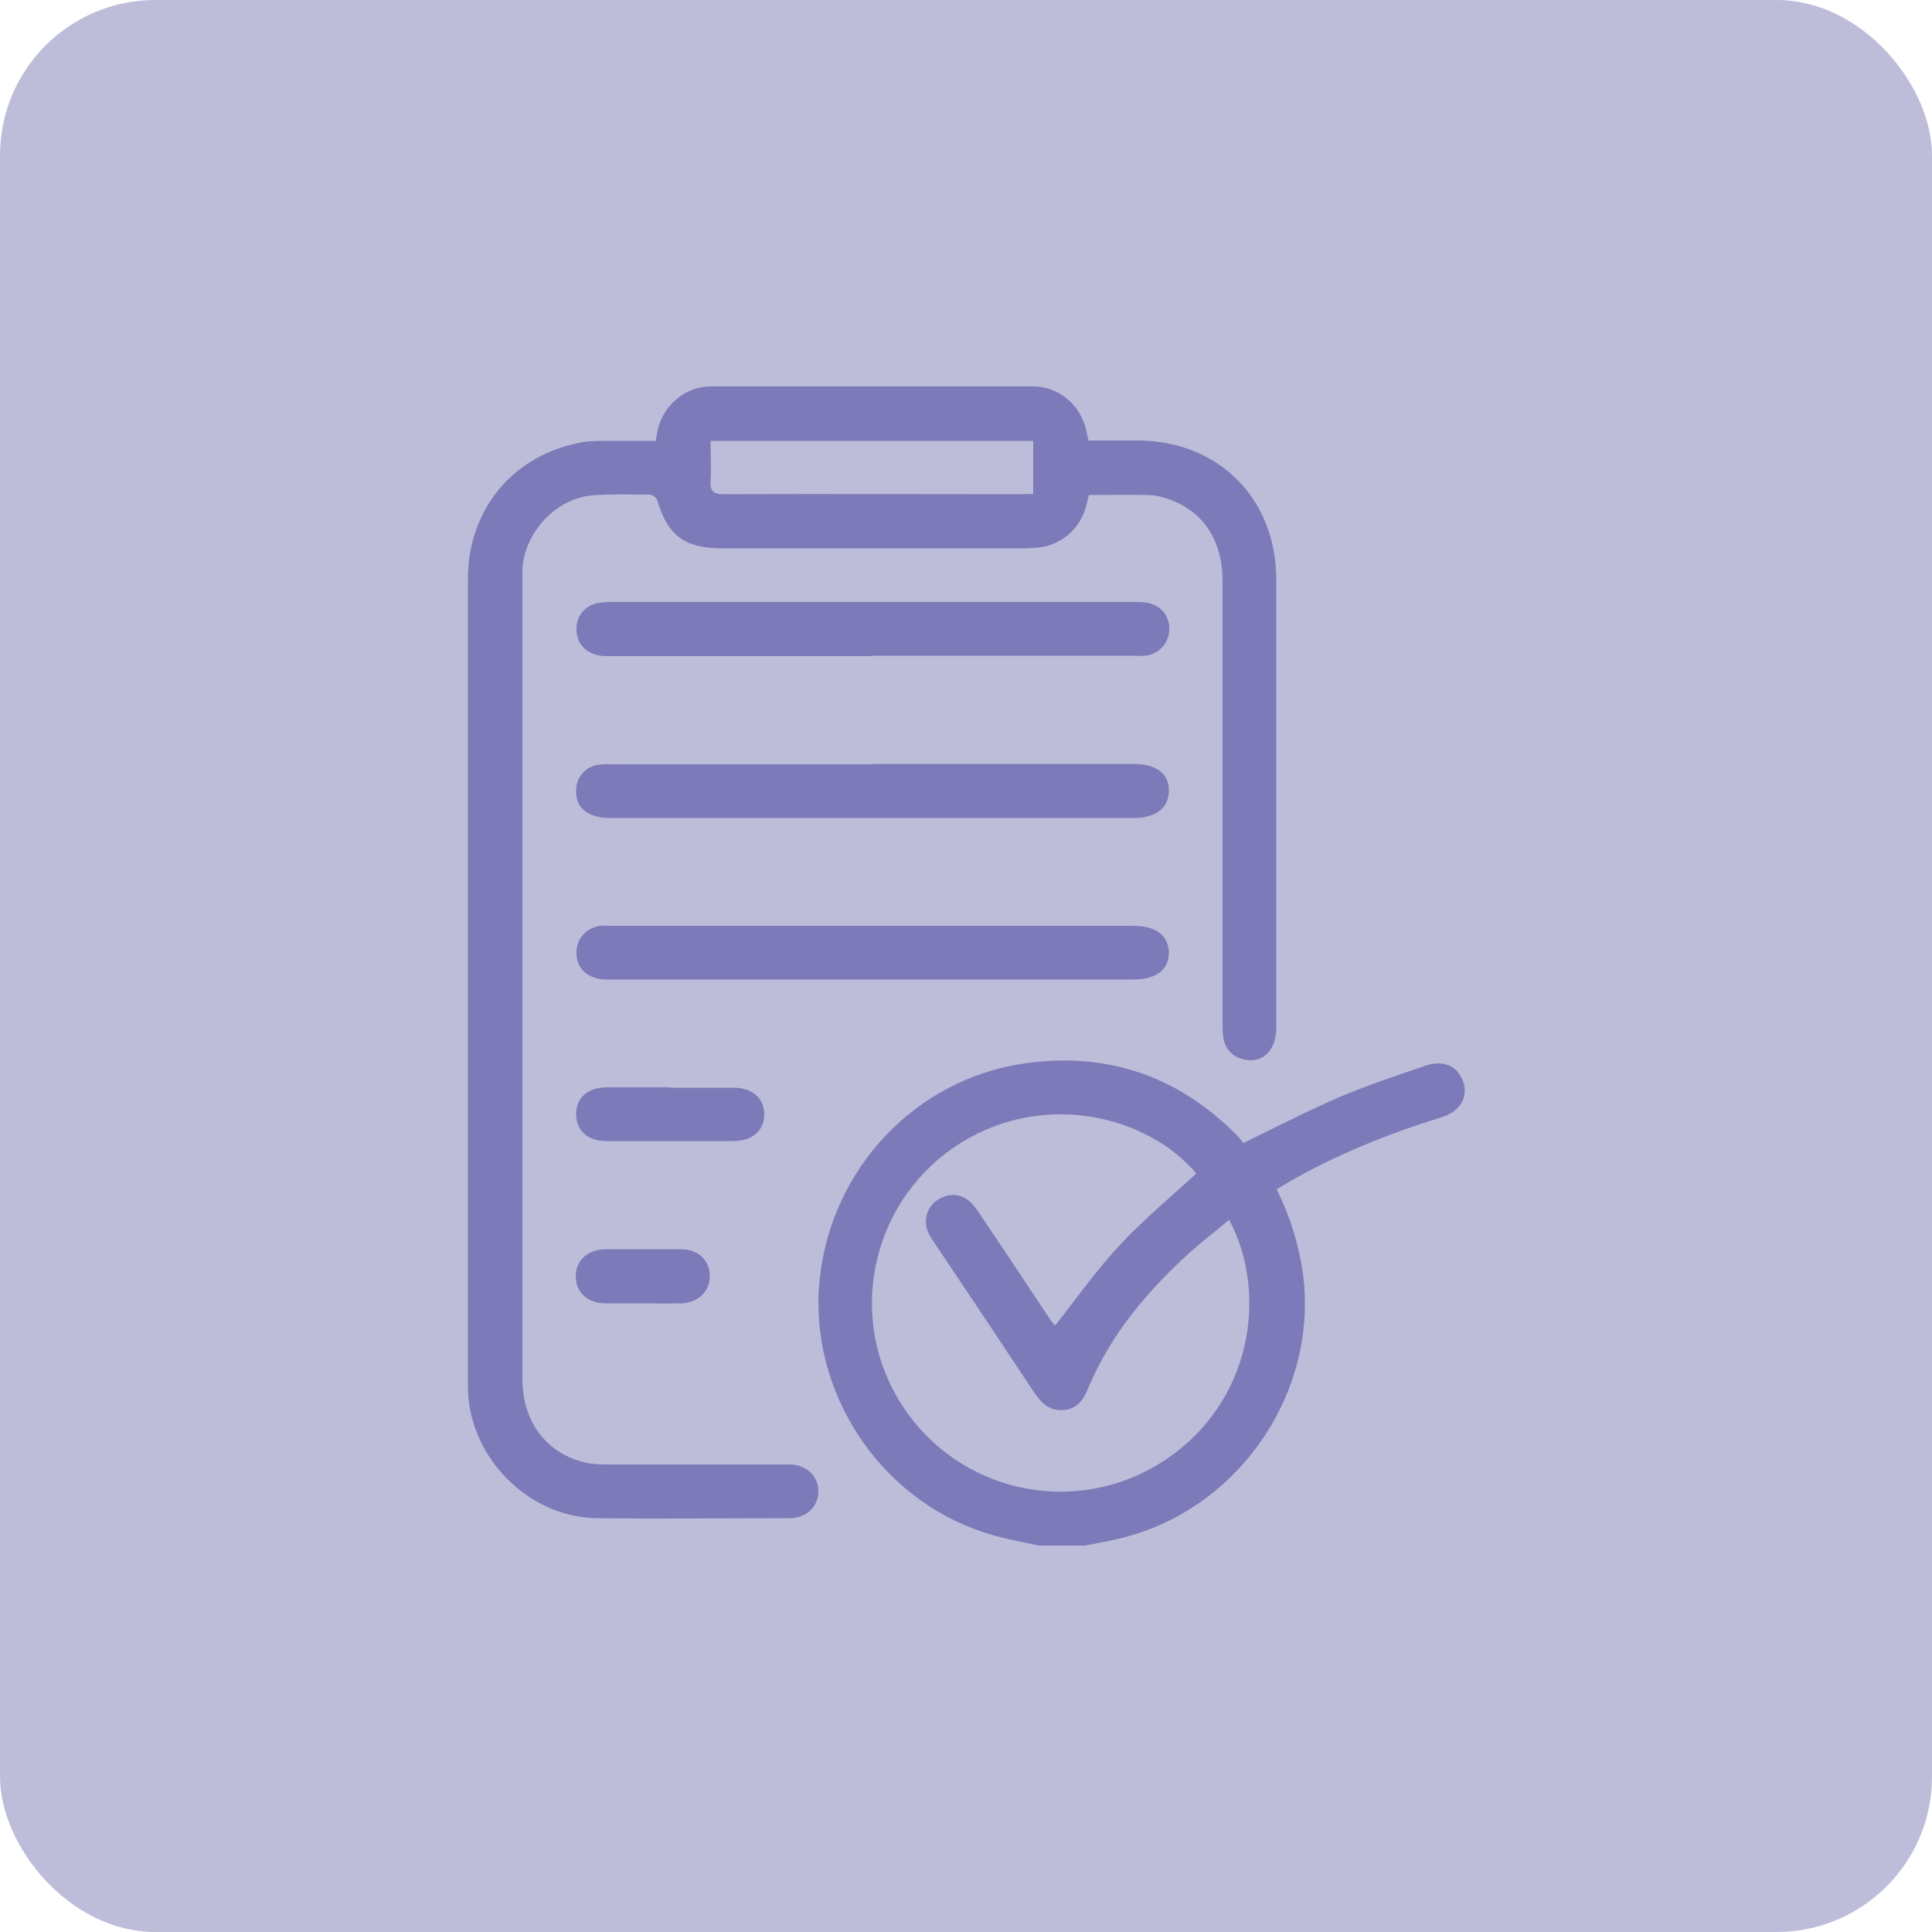 <?xml version="1.0" encoding="UTF-8"?>
<svg xmlns="http://www.w3.org/2000/svg" version="1.1" viewBox="0 0 500 500">
  <defs>
    <style>
      .cls-1 {
        fill: #bdbdda;
      }

      .cls-2 {
        fill: #7c7ab8;
      }
    </style>
  </defs>
  <!-- Generator: Adobe Illustrator 28.6.0, SVG Export Plug-In . SVG Version: 1.2.0 Build 709)  -->
  <g>
    <g id="Calque_1">
      <rect class="cls-1" width="500" height="500" rx="40.2" ry="40.2"/>
      <g>
        <path class="cls-2" d="M268.8,400c-4.8-1.1-9.8-1.9-14.4-3.5-27.2-9-45.1-36.7-42.3-65.1,2.9-29.1,25.1-52.5,53.8-56.3,21.2-2.8,39.3,3.6,54.3,18.8.7.7,1.2,1.5,1.6,1.9,8.7-4.2,16.9-8.5,25.4-12.1,7.1-3,14.4-5.4,21.7-7.9,4.7-1.6,8.4.1,9.8,4.2,1.3,4-.8,7.6-5.5,9.1-13.9,4.3-27.4,9.7-40,17-.9.5-1.8,1.1-2.8,1.7,3.5,7,5.7,14.2,6.8,21.8,4.1,31-16.9,61.4-47.6,68.6-2.9.7-5.9,1.2-8.9,1.8h-11.7ZM318.2,315.6c-3.3,2.8-6.7,5.4-9.9,8.2-11.2,10.1-20.8,21.4-26.7,35.5-1.2,2.9-2.7,5.2-6.1,5.6-3.6.4-5.8-1.5-7.7-4.3-8.6-13-17.3-26-26-39-.5-.7-1-1.5-1.4-2.2-2-4.2,0-8.7,4.6-9.9,3-.8,5.7.4,7.9,3.7,6.3,9.3,12.5,18.7,18.7,28,.5.8,1.2,1.6,1.4,1.9,5.7-7.2,10.9-14.6,17-21.1,6.1-6.5,13-12.2,19.6-18.3-12.9-15.3-40.7-21.9-62.8-6.7-21.8,15-27.7,44.8-13.2,66.9,14.5,22.2,44,28.8,66.6,14.8,24.2-15.1,28-44.2,17.9-63Z"/>
        <path class="cls-2" d="M169.7,114c.2-1.2.4-2.1.6-3.1,1.5-6.1,7.2-10.9,13.6-10.9,27.8,0,55.7,0,83.5,0,6.5,0,12,4.6,13.6,10.9.2.9.4,1.9.7,3.1,4.2,0,8.4,0,12.6,0,21,0,36,15,36,36,0,38.7,0,77.3,0,116,0,5.8-3.5,9.3-8.3,8.2-3-.7-4.8-2.5-5.4-5.5-.2-1.3-.2-2.7-.2-4.1,0-38.1,0-76.2,0-114.2,0-10.5-5-18.1-13.9-21.2-1.6-.6-3.4-1-5.1-1.1-5.2-.1-10.3,0-15.6,0-.2,1-.5,1.9-.7,2.8-1.5,5.9-6.4,10.2-12.4,10.8-1.2.1-2.3.2-3.5.2-26.2,0-52.3,0-78.5,0-9.5,0-13.9-3.3-16.6-12.4-.2-.7-1.3-1.5-1.9-1.5-5,0-10-.2-14.9.2-9.4.8-17.5,9.5-18.1,19,0,1,0,2,0,2.9,0,68.9,0,137.9,0,206.8,0,11.2,6.4,19.5,16.7,21.7,1.9.4,3.9.4,5.8.4,14.8,0,29.7,0,44.5,0,.9,0,1.8,0,2.6,0,4.2.3,7.1,3.3,7,7.1-.1,3.9-3.2,6.8-7.4,6.8-16.7,0-33.4.2-50.1,0-17.5-.3-32.6-15.5-33.2-33.1,0-.9,0-1.8,0-2.6,0-69.1,0-138.2,0-207.4,0-18.2,12-32.4,29.9-35.4,2-.3,4.1-.3,6.1-.3,4.1,0,8.2,0,12.7,0ZM183.9,114.1c0,3.6.2,7,0,10.2-.2,2.8.6,3.6,3.5,3.6,25.7-.1,51.4,0,77,0,1,0,2.1-.1,3-.1v-13.7h-83.5Z"/>
        <path class="cls-2" d="M225.7,169.8c-22.6,0-45.3,0-67.9,0-1.3,0-2.8,0-4-.5-3-1-4.7-3.5-4.6-6.7,0-3.1,2-5.6,5-6.4,1.2-.3,2.5-.4,3.8-.4,45.2,0,90.4,0,135.6,0,1.3,0,2.6,0,3.8.3,3.4.8,5.5,3.8,5.2,7.2-.3,3.4-2.8,6-6.2,6.4-1,.1-2,0-2.9,0-22.6,0-45.1,0-67.7,0Z"/>
        <path class="cls-2" d="M225.7,253.5c-22.8,0-45.7,0-68.5,0-4.7,0-7.7-2.4-8-6.3-.3-3.9,2.2-7,6.1-7.6,1-.1,1.9,0,2.9,0,45,0,90,0,135,0,6,0,9.2,2.5,9.3,6.9,0,4.5-3.3,7-9.2,7-22.6,0-45.1,0-67.7,0Z"/>
        <path class="cls-2" d="M225.8,197.7c22.5,0,44.9,0,67.4,0,6,0,9.3,2.4,9.3,6.9,0,4.5-3.3,7.1-9.2,7.1-45.1,0-90.2,0-135.3,0-5.9,0-9.1-2.6-8.9-7.2,0-3.4,2.5-6.2,5.9-6.6,1.3-.2,2.5-.1,3.8-.1,22.4,0,44.7,0,67.1,0Z"/>
        <path class="cls-2" d="M173.5,281.5c5.5,0,10.9,0,16.4,0,4.8,0,7.8,2.7,7.9,6.8,0,4.2-3,7-7.9,7-11,0-22.1,0-33.1,0-4.8,0-7.7-2.8-7.7-7,0-4.2,3-6.8,7.7-6.9,5.6,0,11.1,0,16.7,0Z"/>
        <path class="cls-2" d="M166.2,337.3c-3.2,0-6.4,0-9.7,0-4.6-.1-7.6-3-7.5-7.2.1-4,3.1-6.7,7.6-6.8,6.5,0,13.1,0,19.6,0,4.5,0,7.5,2.9,7.5,6.9,0,4-2.9,6.9-7.3,7.1-3.4.1-6.8,0-10.2,0Z"/>
      </g>
    </g>
  </g>
</svg>